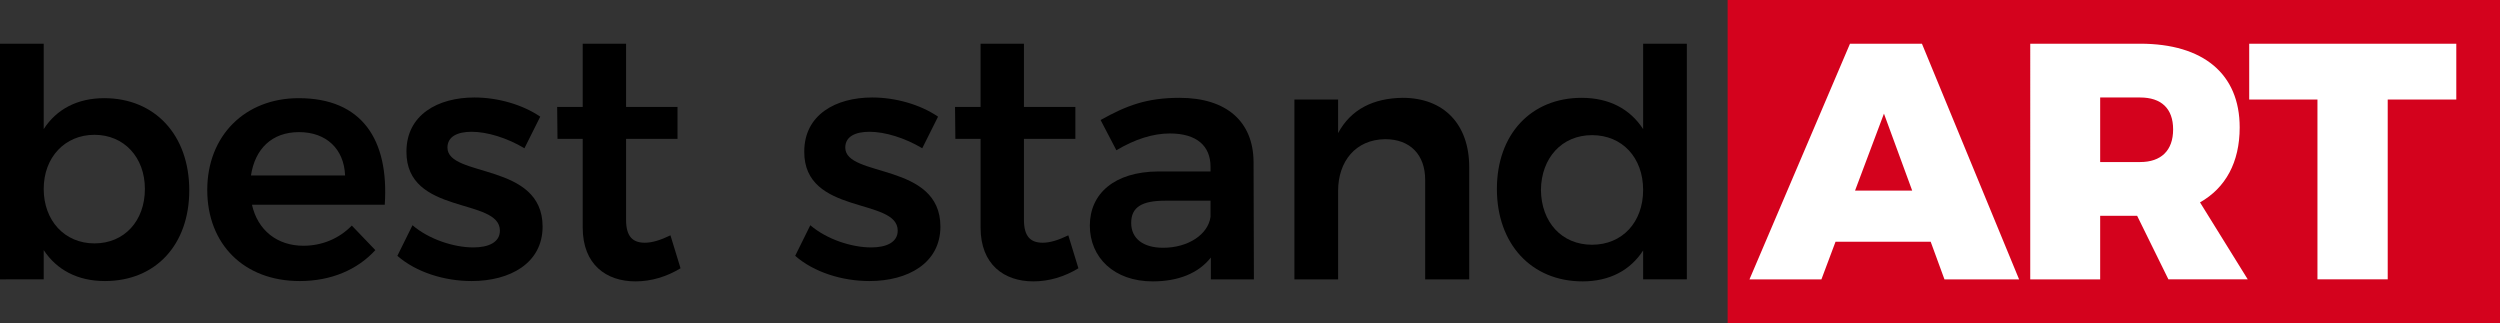 <?xml version="1.0" encoding="UTF-8"?>
<svg id="Ebene_2" data-name="Ebene 2" xmlns="http://www.w3.org/2000/svg" viewBox="0 0 446.19 57.66">
  <rect x="0" y="0" width="446.19" height="57.66" fill="#333333" stroke="none"/>
  <defs>
    <style>
      .cls-1, .cls-2, .cls-3 {
        stroke-width: 0px;
      }

      .cls-2 {
        fill: #fff;
      }

      .cls-3 {
        fill: #d4021d;
      }
    </style>
  </defs>
  <g id="Ebene_3" data-name="Ebene 3">
    <rect class="cls-3" x="308.34" width="137.85" height="57.66"/>
  </g>
  <g id="Ebene_1-2" data-name="Ebene 1">
    <g>
      <path class="cls-1" d="M33.78,33.96c0,9.66-5.94,16.2-15.06,16.2-4.86,0-8.58-1.98-10.92-5.52v5.22H0V7.8h7.8v15.24c2.28-3.54,6-5.52,10.8-5.52,9.06,0,15.18,6.6,15.18,16.44ZM25.86,33.72c0-5.64-3.72-9.66-9-9.66s-9.06,4.02-9.06,9.66,3.72,9.72,9.06,9.72,9-4.02,9-9.72Z"/>
      <path class="cls-1" d="M68.67,36.54h-23.7c1.02,4.56,4.5,7.32,9.18,7.32,3.3,0,6.36-1.26,8.64-3.6l4.2,4.38c-3.18,3.48-7.86,5.52-13.5,5.52-9.96,0-16.5-6.6-16.5-16.26s6.72-16.38,16.32-16.38c11.28,0,16.14,7.38,15.36,19.02ZM61.59,31.32c-.18-4.74-3.36-7.74-8.22-7.74s-7.86,3-8.58,7.74h16.8Z"/>
      <path class="cls-1" d="M84.18,23.52c-2.52,0-4.32.84-4.32,2.82,0,5.4,16.98,2.58,16.98,14.1,0,6.54-5.82,9.72-12.66,9.72-4.86,0-9.9-1.56-13.26-4.5l2.7-5.46c2.94,2.52,7.38,3.96,10.86,3.96,2.7,0,4.74-.9,4.74-3,0-5.94-16.74-2.7-16.68-14.1,0-6.6,5.64-9.66,12.12-9.66,4.2,0,8.58,1.26,11.76,3.42l-2.82,5.64c-3.12-1.86-6.66-2.94-9.42-2.94Z"/>
      <path class="cls-1" d="M121.46,47.88c-2.46,1.5-5.22,2.34-8.04,2.34-5.22,0-9.42-3-9.42-9.6v-15.84h-4.5l-.06-5.7h4.56V7.8h7.74v11.28h9.18v5.7h-9.18v14.46c0,3.06,1.26,4.08,3.36,4.08,1.32,0,2.82-.48,4.56-1.32l1.8,5.88Z"/>
      <path class="cls-1" d="M155.18,23.52c-2.52,0-4.32.84-4.32,2.82,0,5.4,16.98,2.58,16.98,14.1,0,6.54-5.82,9.72-12.66,9.72-4.86,0-9.9-1.56-13.26-4.5l2.7-5.46c2.94,2.52,7.38,3.96,10.86,3.96,2.7,0,4.74-.9,4.74-3,0-5.94-16.74-2.7-16.68-14.1,0-6.6,5.64-9.66,12.12-9.66,4.2,0,8.58,1.26,11.76,3.42l-2.82,5.64c-3.12-1.86-6.66-2.94-9.42-2.94Z"/>
      <path class="cls-1" d="M192.47,47.88c-2.46,1.5-5.22,2.34-8.04,2.34-5.22,0-9.42-3-9.42-9.6v-15.84h-4.5l-.06-5.7h4.56V7.8h7.74v11.28h9.18v5.7h-9.18v14.46c0,3.06,1.26,4.08,3.36,4.08,1.32,0,2.82-.48,4.56-1.32l1.8,5.88Z"/>
      <path class="cls-1" d="M216.11,49.86v-3.9c-2.22,2.82-5.82,4.26-10.38,4.26-6.9,0-11.22-4.26-11.22-9.96s4.38-9.6,12.18-9.66h9.36v-.84c0-3.72-2.46-5.94-7.26-5.94-3,0-6.24,1.02-9.54,3l-2.82-5.4c4.62-2.58,8.22-3.96,14.1-3.96,8.4,0,13.14,4.26,13.2,11.4l.06,21h-7.68ZM216.05,38.7v-2.88h-8.1c-4.14,0-6.06,1.14-6.06,3.96s2.16,4.44,5.7,4.44c4.5,0,8.04-2.4,8.46-5.52Z"/>
      <path class="cls-1" d="M262.22,29.82v20.04h-7.86v-17.76c0-4.5-2.7-7.26-7.14-7.26-5.28.06-8.4,3.96-8.4,9.24v15.78h-7.8V17.76h7.8v6c2.28-4.26,6.3-6.24,11.52-6.3,7.38,0,11.88,4.74,11.88,12.36Z"/>
      <path class="cls-1" d="M301.06,7.8v42.06h-7.8v-5.16c-2.28,3.54-6,5.52-10.8,5.52-9.18,0-15.3-6.72-15.3-16.5s6.12-16.26,15.12-16.26c4.92,0,8.64,1.98,10.98,5.58V7.8h7.8ZM293.26,33.9c0-5.76-3.72-9.78-9.12-9.78s-9.06,4.08-9.12,9.78c.06,5.76,3.72,9.78,9.12,9.78s9.12-4.02,9.12-9.78Z"/>
      <path class="cls-2" d="M344.58,43.14h-16.98l-2.52,6.72h-12.84l17.94-42.06h12.84l17.34,42.06h-13.32l-2.46-6.72ZM341.28,34.02l-5.04-13.74-5.16,13.74h10.2Z"/>
      <path class="cls-2" d="M387.01,49.86l-5.58-11.34h-6.6v11.34h-12.48V7.8h19.62c11.28,0,17.76,5.4,17.76,14.94,0,6.24-2.52,10.8-7.08,13.38l8.52,13.74h-14.16ZM374.83,28.92h7.14c3.72,0,5.88-2.04,5.88-5.82s-2.16-5.7-5.88-5.7h-7.14v11.52Z"/>
      <path class="cls-2" d="M438.39,7.8v9.96h-12.24v32.1h-12.54V17.76h-12.18V7.8h36.96Z"/>
    </g>
  </g>
</svg>